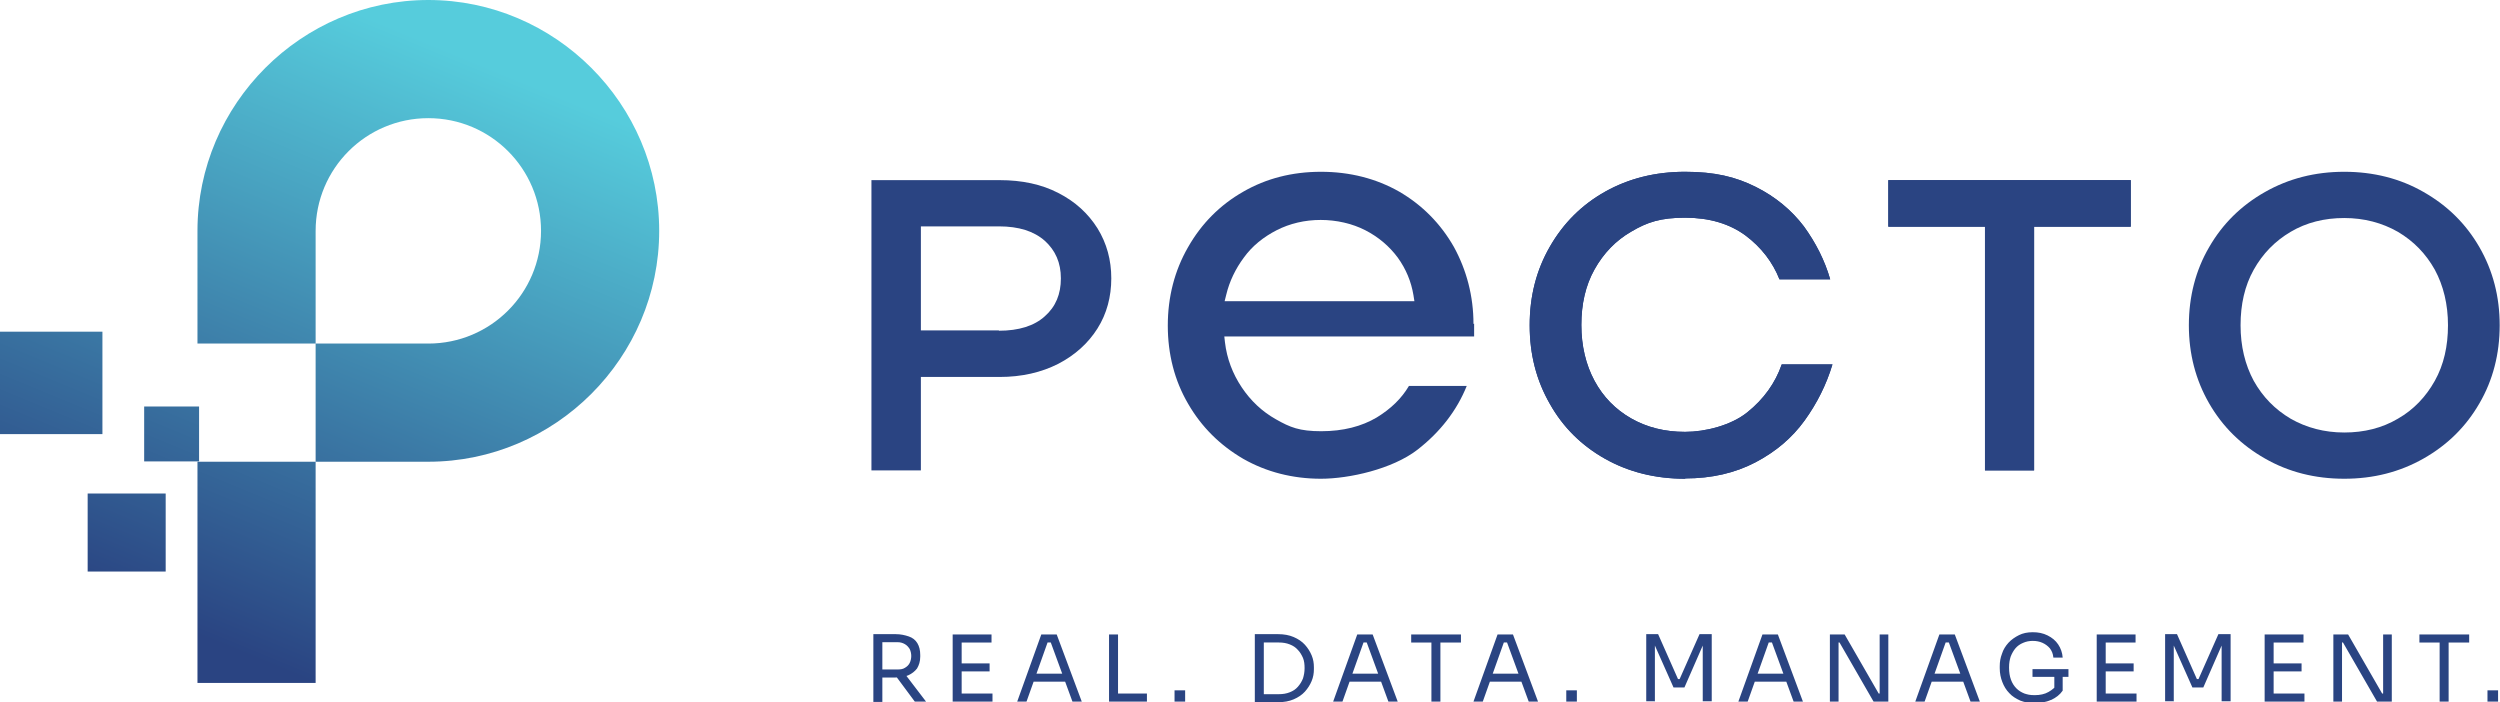 <svg xmlns="http://www.w3.org/2000/svg" xmlns:xlink="http://www.w3.org/1999/xlink" id="Ebene_1" viewBox="0 0 778.6 218.7"><defs><style>      .st0 {        fill: url(#Unbenannter_Verlauf_8);      }      .st1 {        fill: #2a4482;      }      .st2 {        fill: url(#Unbenannter_Verlauf_83);      }      .st3 {        fill: url(#Unbenannter_Verlauf_81);      }      .st4 {        fill: url(#Unbenannter_Verlauf_82);      }    </style><linearGradient id="Unbenannter_Verlauf_8" data-name="Unbenannter Verlauf 8" x1="78.5" y1="204.8" x2="154.2" y2="21.6" gradientUnits="userSpaceOnUse"><stop offset="0" stop-color="#2a4482"></stop><stop offset="1" stop-color="#56ccdc"></stop></linearGradient><linearGradient id="Unbenannter_Verlauf_81" data-name="Unbenannter Verlauf 8" x1="32.5" y1="185.9" x2="108.2" y2="2.6" xlink:href="#Unbenannter_Verlauf_8"></linearGradient><linearGradient id="Unbenannter_Verlauf_82" data-name="Unbenannter Verlauf 8" x1="31.4" y1="185.4" x2="107" y2="2.1" xlink:href="#Unbenannter_Verlauf_8"></linearGradient><linearGradient id="Unbenannter_Verlauf_83" data-name="Unbenannter Verlauf 8" x1="-5.1" y1="170.3" x2="70.5" y2="-13" xlink:href="#Unbenannter_Verlauf_8"></linearGradient></defs><g><path class="st0" d="M61.5,71.9v35.1h36.8v-35.1c0-19.4,15.7-35.1,35.1-35.1s35.1,15.7,35.1,35.1-15.7,35.1-35.1,35.1h-35.1v36.8h-36.8v68.9h36.8v-68.9h35.1c39.5,0,71.9-32.4,71.9-71.9S172.9,0,133.4,0,61.5,32.4,61.5,71.9Z"></path><rect class="st3" x="44.9" y="126.6" width="17.1" height="17.1"></rect><rect class="st4" x="27.3" y="153.7" width="24.3" height="24.3"></rect><rect class="st2" y="103.3" width="31.9" height="31.9"></rect></g><g><g><path class="st1" d="M311.1,103c6.2,0,11-1.5,14.3-4.5,3.4-3,5-6.9,5-11.8s-1.7-8.7-5-11.7c-3.4-3-8.1-4.5-14.3-4.5h-24.3v32.4h24.3ZM271.4,146.5V56.1h39.9c7,0,13.1,1.3,18.3,4,5.3,2.7,9.3,6.4,12.2,11,2.9,4.7,4.3,9.9,4.3,15.6s-1.4,11-4.3,15.6c-2.9,4.6-7,8.3-12.2,11-5.3,2.7-11.4,4.1-18.3,4.1h-24.5v29.1h-15.4Z"></path><path class="st1" d="M381.4,93.8l.5-2c1-4.2,2.9-8.1,5.5-11.6,2.6-3.6,6.1-6.4,10.2-8.5,4.1-2.1,8.8-3.2,13.7-3.2s9.8,1.1,13.9,3.2c4.1,2.1,7.5,5,10.1,8.5,2.6,3.6,4.2,7.5,4.9,11.7l.3,1.9h-59.2ZM458.9,100.9c0-8.6-2.1-16.7-6.1-24-4.1-7.2-9.8-13-17-17.2-7.2-4.1-15.4-6.2-24.4-6.2s-17.1,2.1-24.2,6.2c-7.2,4.1-13,9.9-17.2,17.3-4.2,7.3-6.3,15.5-6.3,24.4s2.1,17.1,6.3,24.3c4.2,7.3,10,13,17.2,17.2,7.2,4.1,15.4,6.2,24.2,6.2s22.2-3,30-9c7.1-5.5,12.3-12.2,15.4-19.9h-18c-2.3,3.9-5.6,7.1-10,9.8-4.7,2.8-10.5,4.3-17.3,4.3s-9.7-1.2-14.1-3.7c-4.3-2.4-7.9-5.8-10.7-10-2.8-4.2-4.6-8.9-5.2-14l-.2-1.8h77.8v-4Z"></path><path class="st1" d="M524.8,149.1c-9.3,0-17.6-2.1-24.9-6.2-7.3-4.1-13.1-9.8-17.2-17.1-4.2-7.3-6.3-15.4-6.3-24.5s2.1-17.2,6.3-24.5c4.2-7.3,9.9-13,17.2-17.1,7.3-4.1,15.6-6.2,24.9-6.2s15.8,1.6,22,4.7c6.2,3.1,11.2,7.3,15,12.3,3.7,5.1,6.5,10.6,8.2,16.5h-15.8c-2.1-5.3-5.6-9.9-10.5-13.6-5-3.7-11.3-5.6-18.9-5.6s-11.8,1.4-16.7,4.3c-4.9,2.8-8.7,6.8-11.5,11.8-2.8,5-4.1,10.8-4.1,17.3s1.4,12.4,4.1,17.4c2.7,5,6.5,8.9,11.4,11.7,4.9,2.8,10.5,4.2,16.8,4.2s14.3-2,19.4-6.1c5.1-4.1,8.7-9.1,10.7-14.9h15.8c-1.9,6.3-4.8,12.1-8.7,17.5-3.9,5.4-9,9.7-15.3,13-6.3,3.3-13.6,5-21.8,5"></path><path class="st1" d="M524.8,149.1c-9.3,0-17.6-2.1-24.9-6.2-7.3-4.1-13.1-9.8-17.2-17.1-4.2-7.3-6.3-15.4-6.3-24.5s2.1-17.2,6.3-24.5c4.2-7.3,9.9-13,17.2-17.1,7.3-4.1,15.6-6.2,24.9-6.2s15.8,1.6,22,4.7c6.2,3.1,11.2,7.3,15,12.3,3.7,5.1,6.5,10.6,8.2,16.5h-15.8c-2.1-5.3-5.6-9.9-10.5-13.6-5-3.7-11.3-5.6-18.9-5.6s-11.8,1.4-16.7,4.3c-4.9,2.8-8.7,6.8-11.5,11.8-2.8,5-4.1,10.8-4.1,17.3s1.4,12.4,4.1,17.4c2.7,5,6.5,8.9,11.4,11.7,4.9,2.8,10.5,4.2,16.8,4.2s14.3-2,19.4-6.1c5.1-4.1,8.7-9.1,10.7-14.9h15.8c-1.9,6.3-4.8,12.1-8.7,17.5-3.9,5.4-9,9.7-15.3,13-6.3,3.3-13.6,5-21.8,5Z"></path><polygon class="st1" points="618.2 146.5 618.2 70.6 588.1 70.6 588.1 56.1 663.6 56.1 663.6 70.6 633.5 70.6 633.5 146.5 618.2 146.5"></polygon><polygon class="st1" points="618.2 146.5 618.2 70.6 588.1 70.6 588.1 56.1 663.6 56.1 663.6 70.6 633.5 70.6 633.5 146.5 618.2 146.5"></polygon><path class="st1" d="M730.1,134.7c6.2,0,11.8-1.4,16.7-4.3,4.9-2.8,8.7-6.8,11.5-11.8,2.8-5,4.1-10.8,4.1-17.3s-1.4-12.3-4.1-17.3c-2.8-5-6.6-8.9-11.5-11.8-4.9-2.8-10.5-4.3-16.7-4.3s-11.8,1.4-16.7,4.3-8.7,6.8-11.5,11.8c-2.8,5-4.1,10.8-4.1,17.3s1.4,12.3,4.1,17.3c2.8,5,6.6,8.9,11.5,11.8,4.9,2.8,10.5,4.3,16.7,4.3M730.1,149.1c-9.1,0-17.4-2.1-24.7-6.3-7.4-4.2-13.2-9.9-17.4-17.2-4.2-7.3-6.3-15.4-6.3-24.3s2.1-17.1,6.3-24.3c4.2-7.3,10-13,17.4-17.2,7.4-4.2,15.6-6.3,24.7-6.3s17.4,2.1,24.7,6.3c7.4,4.2,13.2,9.9,17.4,17.2,4.2,7.3,6.3,15.4,6.3,24.3s-2.1,17.1-6.3,24.3c-4.2,7.3-10,13-17.4,17.2-7.4,4.2-15.6,6.3-24.7,6.3"></path></g><path class="st1" d="M778,215h-3.3v3.5h3.3v-3.5ZM769,197.6h-15.5v2.5h15.5v-2.5ZM762.6,199.5h-2.8v19h2.8v-19ZM729.4,218.5v-18.9l-.6.5h.9l10.6,18.4h4.6v-20.9h-2.7v18.9l.6-.5h-.9l-10.6-18.4h-4.6v20.9h2.6ZM717.4,197.6h-9.9v2.5h9.9v-2.5ZM716.8,206.6h-9.3v2.5h9.3v-2.5ZM717.7,216h-10.2v2.5h10.2v-2.5ZM708.1,197.6h-2.8v20.9h2.8v-20.9ZM677,218.5v-17.9h-.2c0,0,6,13.5,6,13.5h3.4l5.9-13.5h-.2c0,0,0,17.8,0,17.8h2.8v-20.9h-3.8l-6.2,14h-.5l-6.2-14h-3.7v20.9h2.6ZM665.1,197.6h-9.9v2.5h9.9v-2.5ZM664.5,206.6h-9.3v2.5h9.3v-2.5ZM665.4,216h-10.2v2.5h10.2v-2.5ZM655.8,197.6h-2.8v20.9h2.8v-20.9ZM644.2,208.4h-11.2v2.4h11.2v-2.4ZM638.8,218c1.5-.7,2.7-1.6,3.6-2.9v-5h-2.6v6.2l1-3.4c-.6,1.1-1.6,1.9-2.8,2.6-1.2.7-2.7,1-4.3,1s-2.2-.2-3.2-.5c-1-.4-1.8-.9-2.5-1.6-.7-.7-1.3-1.6-1.7-2.7-.4-1.1-.6-2.3-.6-3.8s.2-2.4.5-3.4c.4-1,.9-1.9,1.5-2.6s1.4-1.3,2.4-1.7c.9-.4,1.9-.6,3-.6s2.1.2,3,.6c.9.4,1.7,1,2.3,1.7.6.8,1,1.7,1.1,2.9h2.9c-.1-1.5-.6-2.9-1.4-4.1-.8-1.2-1.9-2.1-3.3-2.8-1.4-.7-2.9-1-4.6-1s-3.1.3-4.3.9-2.4,1.4-3.3,2.4c-.9,1-1.6,2.1-2,3.4-.5,1.3-.7,2.5-.7,3.9v.6c0,1.6.3,3,.8,4.3.5,1.3,1.2,2.5,2.2,3.5.9,1,2.1,1.7,3.4,2.3,1.3.5,2.8.8,4.4.8s3.6-.3,5.1-1M612,212.3l-.9-2.5h-9l-.9,2.5h10.9ZM599.4,218.5l6.8-19.1-1.5.7h3.4l-1.4-.7,7,19.1h2.9l-7.8-20.9h-4.8l-7.5,20.9h2.8ZM572.6,218.5v-18.9l-.6.5h.9l10.6,18.4h4.6v-20.9h-2.7v18.9l.6-.5h-.9l-10.6-18.4h-4.6v20.9h2.6ZM556.9,212.3l-.9-2.5h-9l-.9,2.5h10.9ZM544.3,218.5l6.8-19.1-1.5.7h3.4l-1.4-.7,7,19.1h2.9l-7.8-20.9h-4.8l-7.5,20.9h2.8ZM515.4,218.5v-17.9h-.2c0,0,6,13.5,6,13.5h3.4l5.9-13.5h-.2c0,0,0,17.8,0,17.8h2.8v-20.9h-3.8l-6.2,14h-.5l-6.2-14h-3.7v20.9h2.6ZM491.1,215h-3.3v3.5h3.3v-3.5ZM474.4,212.3l-.9-2.5h-9l-.9,2.5h10.9ZM461.8,218.5l6.8-19.1-1.5.7h3.4l-1.4-.7,7,19.1h2.9l-7.8-20.9h-4.8l-7.5,20.9h2.8ZM455,197.6h-15.5v2.5h15.5v-2.5ZM448.6,199.5h-2.8v19h2.8v-19ZM430.7,212.3l-.9-2.5h-9l-.9,2.5h10.9ZM418.1,218.5l6.8-19.1-1.5.7h3.4l-1.4-.7,7,19.1h2.9l-7.8-20.9h-4.8l-7.5,20.9h2.8ZM393.6,197.5h-2.8v21.2h2.8v-21.2ZM398,218.7c1.9,0,3.5-.3,4.9-.9,1.4-.6,2.6-1.4,3.5-2.4.9-1,1.6-2.1,2.1-3.3.5-1.2.7-2.4.7-3.7v-.6c0-1.3-.2-2.5-.7-3.7-.5-1.2-1.2-2.3-2.1-3.3-.9-1-2.1-1.8-3.5-2.4-1.4-.6-3-.9-4.9-.9h-4.9v2.6h5.2c1.3,0,2.4.2,3.4.6,1,.4,1.8.9,2.5,1.7.7.7,1.2,1.6,1.6,2.5.4,1,.5,2,.5,3.2s-.2,2.2-.5,3.2c-.4,1-.9,1.8-1.6,2.6s-1.5,1.3-2.5,1.7c-1,.4-2.1.6-3.4.6h-5.2v2.6h4.9ZM369.1,215h-3.3v3.5h3.3v-3.5ZM357.2,216h-9.6v2.5h9.6v-2.5ZM348.2,197.6h-2.8v20.9h2.8v-20.9ZM332.3,212.3l-.9-2.5h-9l-.9,2.5h10.9ZM319.7,218.5l6.8-19.1-1.5.7h3.4l-1.4-.7,7,19.1h2.9l-7.8-20.9h-4.8l-7.5,20.9h2.8ZM308.8,197.6h-9.9v2.5h9.9v-2.5ZM308.2,206.6h-9.3v2.5h9.3v-2.5ZM309.1,216h-10.2v2.5h10.2v-2.5ZM299.5,197.6h-2.8v20.9h2.8v-20.9ZM278.9,211c1.5,0,2.9-.2,4-.7,1.1-.5,2-1.2,2.7-2.1.6-1,1-2.2,1-3.7v-.5c0-1.5-.3-2.7-.9-3.7-.6-1-1.5-1.7-2.7-2.1s-2.5-.7-4-.7h-5.1v2.5h5.6c.9,0,1.6.2,2.3.6s1.1.9,1.5,1.5c.3.6.5,1.4.5,2.2s-.2,1.6-.5,2.2c-.3.6-.8,1.1-1.5,1.5-.6.4-1.4.5-2.3.5h-5.6v2.5h5.1ZM288.4,218.5l-7.1-9.3h-3.3l6.9,9.3h3.4ZM274.8,197.5h-2.8v21.1h2.8v-21.1Z"></path></g></svg>
